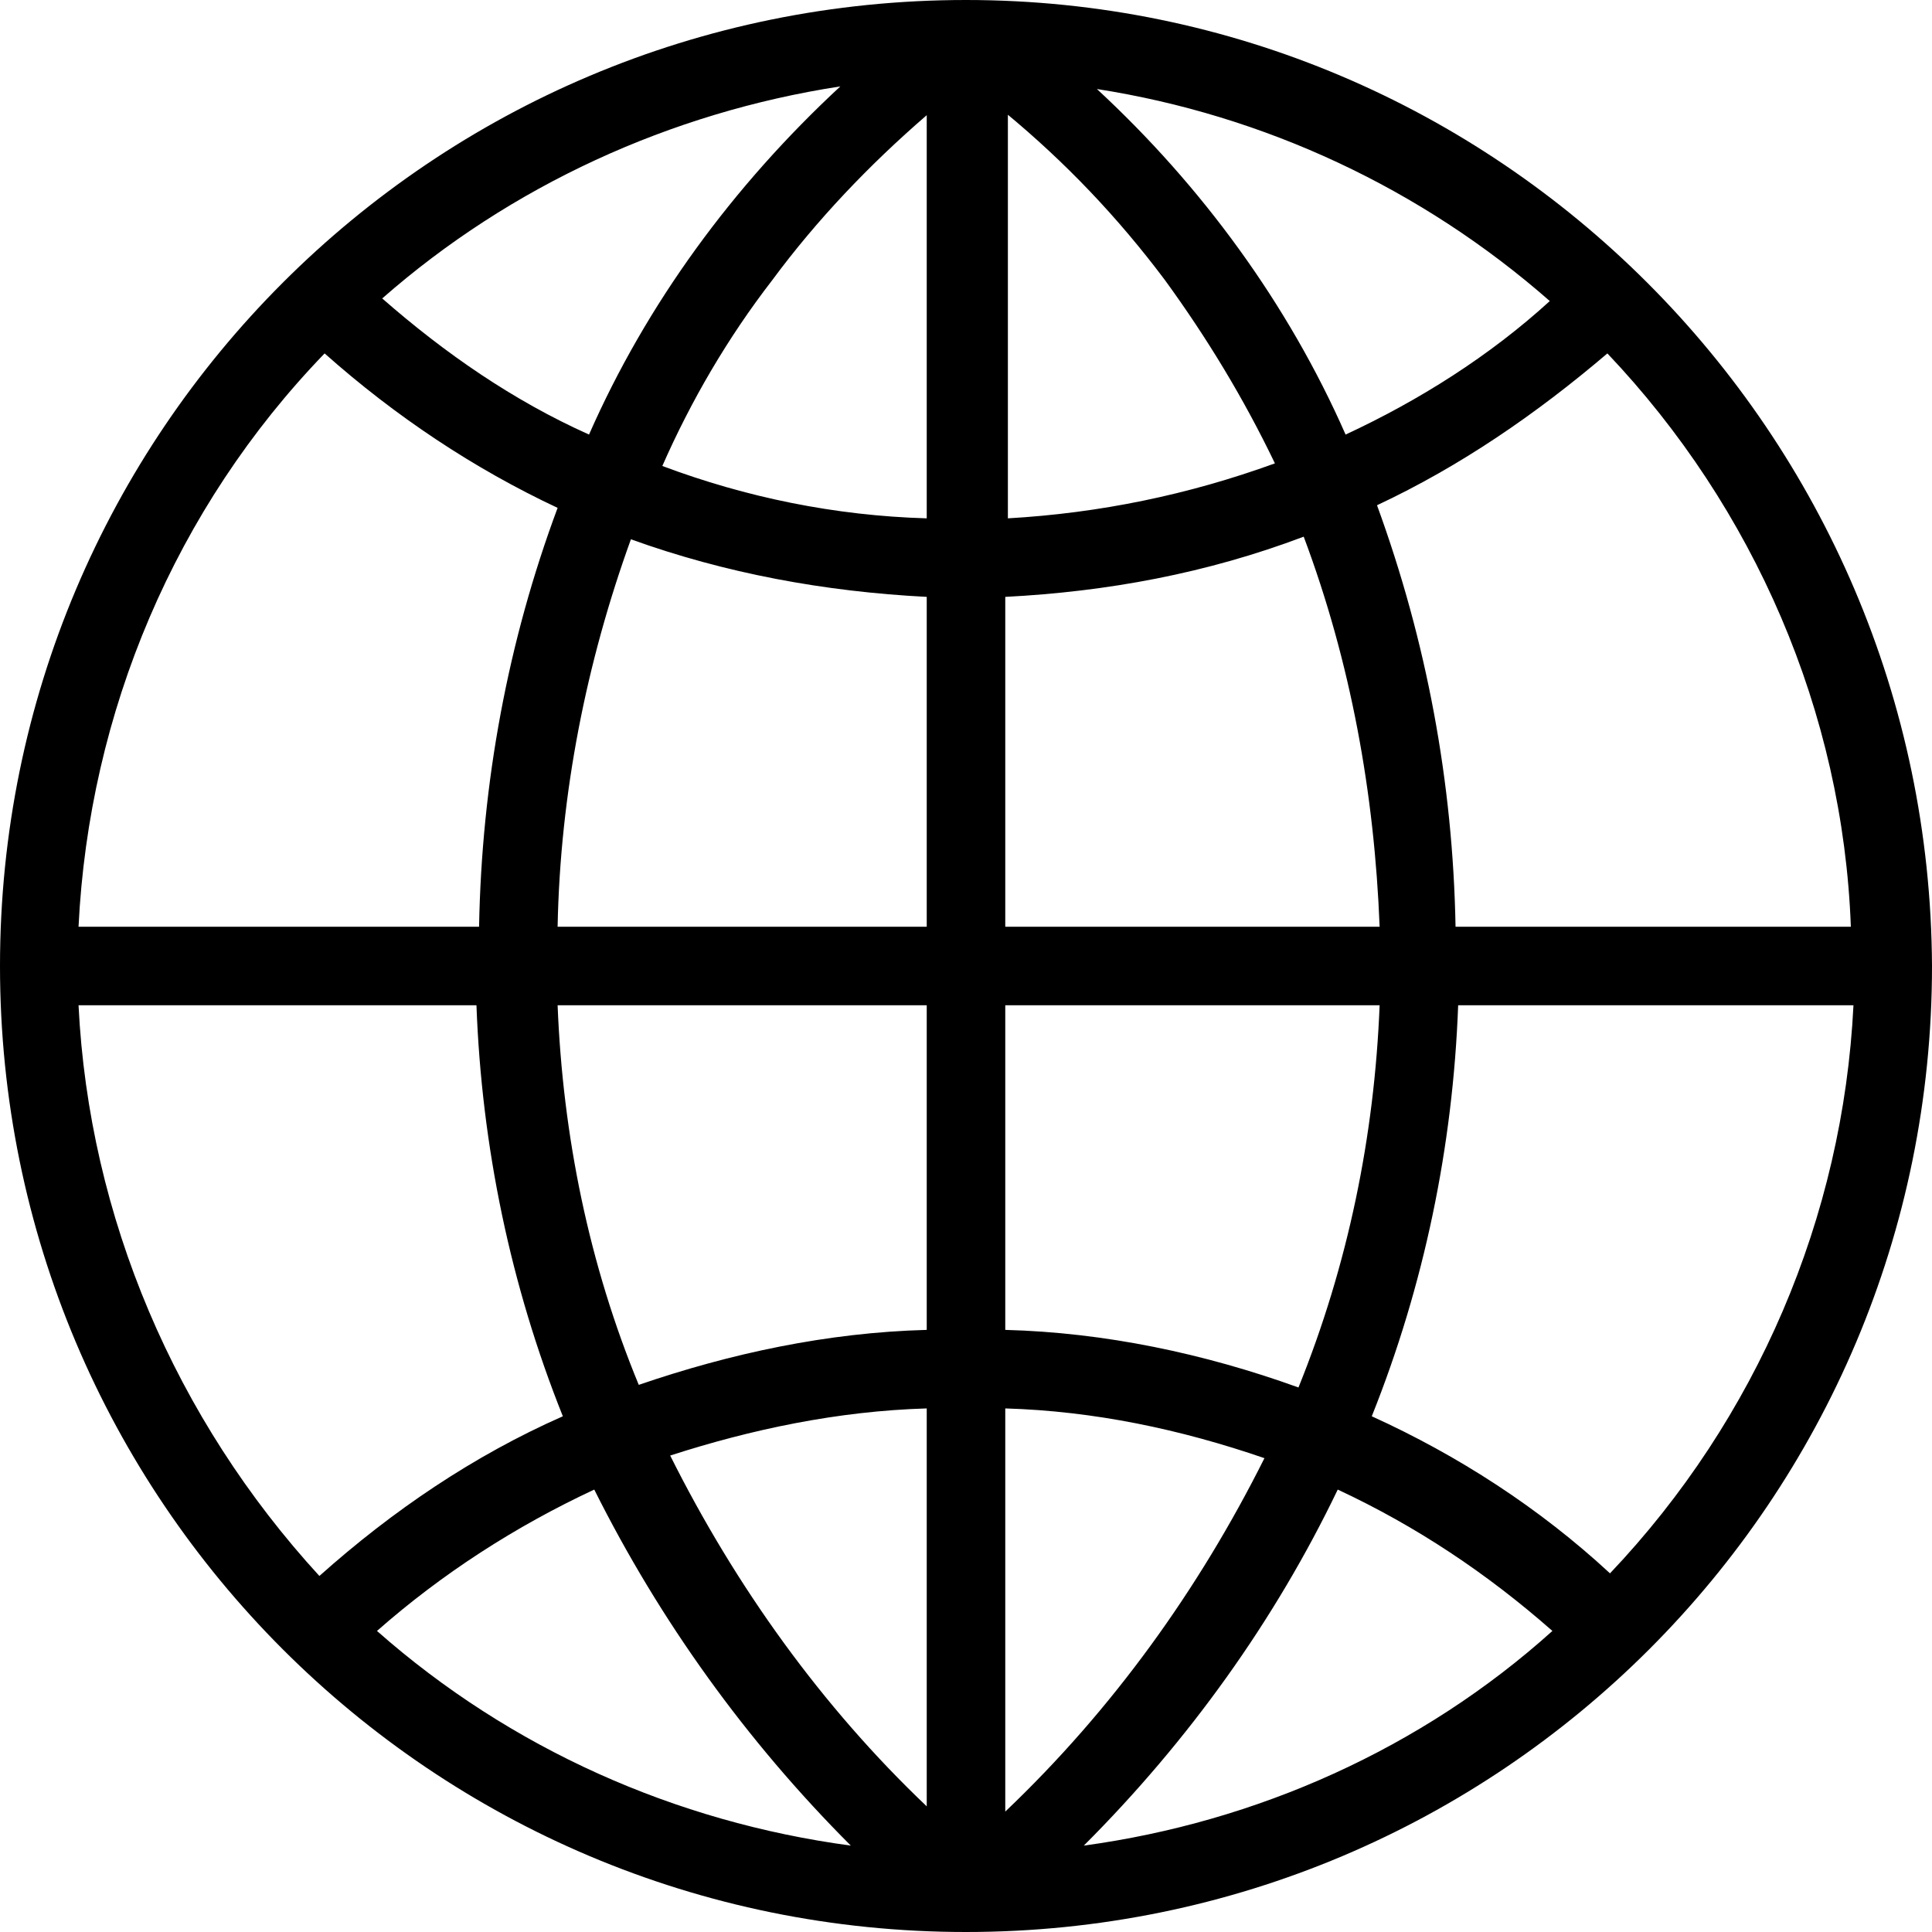 <?xml version="1.0" encoding="utf-8"?>
<!-- Generator: Adobe Illustrator 24.1.3, SVG Export Plug-In . SVG Version: 6.00 Build 0)  -->
<svg version="1.1" id="圖層_1" xmlns="http://www.w3.org/2000/svg" xmlns:xlink="http://www.w3.org/1999/xlink" x="0px" y="0px"
	 viewBox="0 0 73.8 73.8" style="enable-background:new 0 0 73.8 73.8;" xml:space="preserve">
<path id="Path_10" d="M36.9,0C16.5,0,0,16.5,0,36.9c0,20.4,16.5,36.9,36.9,36.9s36.9-16.5,36.9-36.9C73.7,16.5,57.2,0,36.9,0z
	 M70.7,35.4H55.6c-0.1-5.5-1.1-10.9-3-16.1c3.2-1.5,6.1-3.5,8.8-5.8C67,19.4,70.4,27.2,70.7,35.4L70.7,35.4z M38.4,4.3
	c2.3,1.9,4.3,4,6.1,6.4c1.6,2.2,3,4.5,4.2,7c-3.3,1.2-6.7,1.9-10.2,2.1V4.3z M41.9,3.4c6.4,1,12.4,3.8,17.3,8.1
	c-2.3,2.1-5,3.8-7.8,5.1C49.2,11.6,45.9,7.1,41.9,3.4L41.9,3.4z M29.5,10.7c1.7-2.3,3.7-4.4,5.9-6.3v15.4c-3.5-0.1-6.9-0.8-10.1-2
	C26.4,15.3,27.8,12.9,29.5,10.7z M22.5,16.6c-2.9-1.3-5.5-3.1-7.9-5.2c4.9-4.3,11-7.1,17.5-8.1C28,7.1,24.7,11.6,22.5,16.6
	L22.5,16.6z M35.4,22.8v12.6H21.3c0.1-5.1,1.1-10.1,2.8-14.8C27.7,21.9,31.5,22.6,35.4,22.8L35.4,22.8z M35.4,38.4v12.4
	c-3.8,0.1-7.5,0.9-11,2.1c-1.9-4.6-2.9-9.5-3.1-14.5L35.4,38.4z M35.4,53.8V69c-4-3.8-7.3-8.4-9.8-13.4C28.7,54.6,32,53.9,35.4,53.8
	L35.4,53.8z M32.5,70.5c-6.7-0.9-13-3.7-18.1-8.2c2.5-2.2,5.3-4,8.3-5.4C25.2,61.9,28.5,66.5,32.5,70.5L32.5,70.5z M38.4,69.2V53.8
	c3.4,0.1,6.7,0.8,9.9,1.9C45.8,60.7,42.5,65.3,38.4,69.2L38.4,69.2z M51.1,56.9c3,1.4,5.7,3.2,8.2,5.4c-5,4.5-11.3,7.3-17.9,8.2
	C45.4,66.5,48.7,61.9,51.1,56.9L51.1,56.9z M38.4,50.8V38.4h14.3c-0.2,5-1.2,9.9-3.1,14.6C46,51.7,42.2,50.9,38.4,50.8L38.4,50.8z
	 M38.4,35.4V22.8c3.9-0.2,7.7-0.9,11.4-2.3c1.8,4.8,2.7,9.8,2.9,14.9L38.4,35.4z M12.4,13.5c2.7,2.4,5.7,4.4,8.9,5.9
	c-1.9,5.1-2.9,10.5-3,16H3C3.4,27.2,6.7,19.4,12.4,13.5z M3,38.4h15.2c0.2,5.4,1.3,10.7,3.3,15.7c-3.4,1.5-6.5,3.6-9.3,6.1
	C6.7,54.2,3.4,46.5,3,38.4z M61.5,60.1c-2.7-2.5-5.8-4.5-9.1-6c2-5,3.1-10.3,3.3-15.7h15.1C70.4,46.5,67.1,54.2,61.5,60.1z"/>
</svg>
